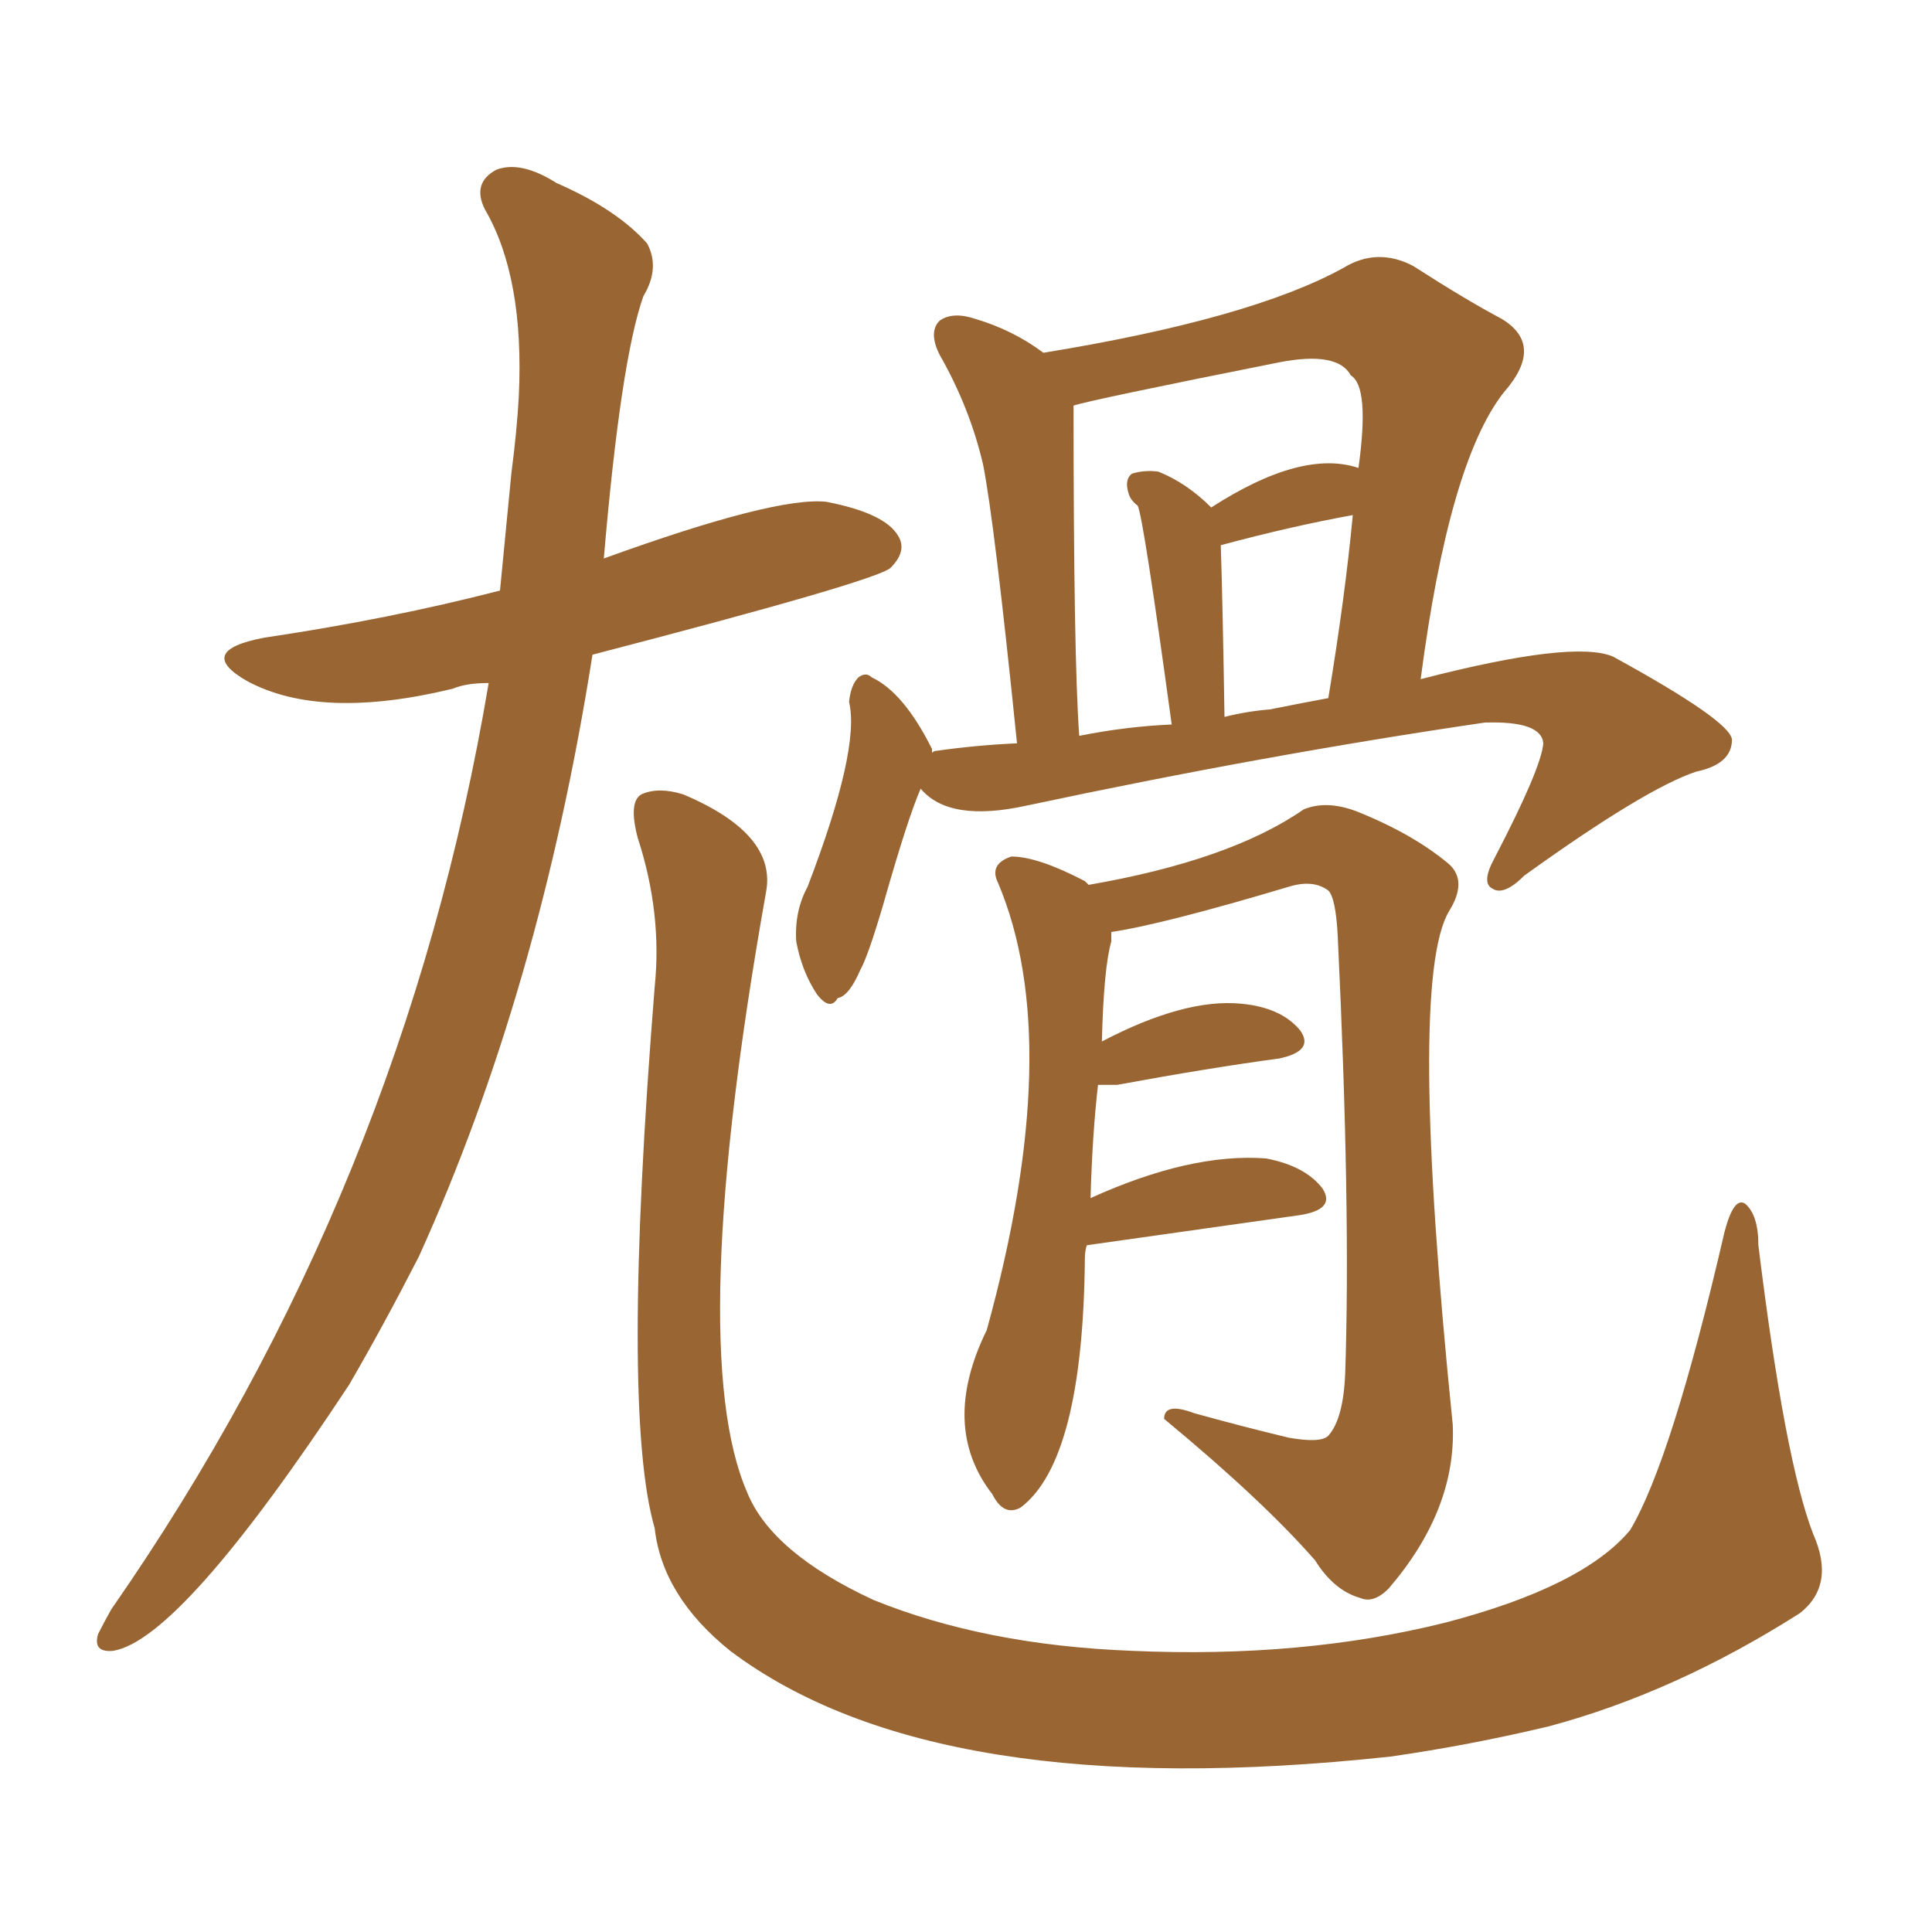 <svg xmlns="http://www.w3.org/2000/svg" xmlns:xlink="http://www.w3.org/1999/xlink" width="150" height="150"><path fill="#996633" padding="10" d="M71.48 61.23L71.48 61.23Q70.46 63.57 68.55 70.31L68.55 70.31Q67.38 74.27 66.80 75.29L66.80 75.29Q65.92 77.34 65.04 77.49L65.04 77.49Q64.45 78.52 63.43 77.20L63.43 77.20Q62.26 75.44 61.82 73.10L61.82 73.10Q61.67 70.75 62.70 68.85L62.70 68.85Q66.80 58.15 65.92 54.49L65.92 54.49Q66.06 53.17 66.65 52.59L66.65 52.59Q67.24 52.15 67.68 52.59L67.68 52.59Q70.17 53.76 72.36 58.15L72.36 58.15Q72.36 58.30 72.36 58.45L72.36 58.45Q72.51 58.30 72.66 58.30L72.66 58.30Q75.73 57.86 78.96 57.71L78.96 57.71Q77.20 40.43 76.32 36.04L76.32 36.04Q75.29 31.64 72.95 27.54L72.95 27.54Q72.07 25.78 72.95 24.90L72.95 24.90Q73.97 24.17 75.73 24.76L75.73 24.76Q78.66 25.63 81.01 27.39L81.01 27.39Q97.12 24.76 104.30 20.80L104.30 20.80Q106.93 19.19 109.72 20.65L109.72 20.65Q113.82 23.29 116.60 24.76L116.60 24.76Q119.97 26.81 116.75 30.47L116.75 30.47Q112.50 35.89 110.30 52.73L110.30 52.73Q122.17 49.66 125.24 50.98L125.24 50.98Q134.33 55.96 134.47 57.42L134.47 57.42Q134.47 59.33 131.69 59.91L131.69 59.91Q127.73 61.23 118.36 67.97L118.36 67.97Q116.75 69.58 115.87 68.99L115.87 68.99Q114.99 68.55 116.02 66.65L116.02 66.65Q119.68 59.62 119.82 57.71L119.82 57.71Q119.68 55.96 115.28 56.10L115.28 56.10Q98.29 58.59 79.69 62.55L79.69 62.55Q73.68 63.87 71.48 61.23ZM98.58 55.08L98.58 55.08Q100.78 54.64 103.13 54.20L103.13 54.20Q104.44 46.29 105.03 39.99L105.03 39.99Q100.20 40.87 94.78 42.33L94.78 42.33Q94.92 46.44 95.07 55.66L95.07 55.66Q96.83 55.22 98.58 55.08ZM83.79 57.13L83.79 57.13Q87.45 56.40 90.97 56.25L90.97 56.25Q88.77 40.14 88.33 39.26L88.33 39.26Q87.74 38.82 87.60 38.23L87.60 38.23Q87.30 37.21 87.89 36.77L87.89 36.77Q88.92 36.47 89.94 36.62L89.94 36.62Q92.14 37.50 94.04 39.40L94.04 39.40Q101.07 34.86 105.47 36.33L105.47 36.33Q106.35 30.03 104.88 29.15L104.88 29.15Q103.86 27.25 99.32 28.13L99.32 28.13Q84.67 31.05 83.35 31.49L83.35 31.49Q83.35 50.98 83.79 57.13ZM84.38 96.68L84.38 96.68Q84.23 97.12 84.23 97.71L84.23 97.71Q84.08 113.38 79.25 117.04L79.25 117.04Q77.93 117.77 77.05 116.02L77.05 116.02Q72.95 110.74 76.61 103.27L76.61 103.27Q82.76 81.01 77.49 68.55L77.49 68.55Q76.76 67.09 78.52 66.50L78.52 66.50Q80.57 66.50 84.23 68.41L84.23 68.41Q84.38 68.55 84.52 68.70L84.52 68.70Q95.51 66.80 101.22 62.84L101.22 62.84Q102.98 62.11 105.32 62.99L105.32 62.99Q109.72 64.75 112.50 67.09L112.50 67.09Q113.96 68.41 112.50 70.75L112.50 70.75Q109.28 76.17 112.79 110.60L112.79 110.60Q113.09 117.19 107.81 123.34L107.81 123.34Q106.64 124.51 105.62 124.07L105.62 124.07Q103.56 123.49 102.10 121.14L102.10 121.14Q98.00 116.46 90.38 110.16L90.38 110.16Q90.38 108.84 92.72 109.72L92.72 109.72Q96.39 110.74 100.05 111.62L100.05 111.62Q102.54 112.06 103.13 111.47L103.13 111.47Q104.30 110.16 104.44 106.64L104.44 106.64Q104.88 93.90 103.86 72.66L103.86 72.66Q103.71 69.73 103.13 69.14L103.13 69.14Q101.95 68.26 100.05 68.85L100.05 68.85Q90.23 71.78 86.28 72.36L86.28 72.36Q86.28 72.66 86.28 73.10L86.28 73.10Q85.69 75.15 85.55 80.86L85.55 80.86Q91.99 77.49 96.39 77.93L96.39 77.93Q99.46 78.22 100.93 79.98L100.93 79.98Q102.10 81.59 99.32 82.18L99.32 82.18Q93.90 82.91 86.72 84.23L86.72 84.23Q85.84 84.23 85.25 84.23L85.25 84.23Q84.81 88.04 84.67 93.02L84.67 93.02Q92.43 89.50 98.29 89.94L98.29 89.94Q101.37 90.53 102.69 92.29L102.69 92.29Q103.71 93.90 100.93 94.34L100.93 94.34Q93.75 95.36 84.38 96.68ZM37.94 53.03L37.94 53.03Q36.18 53.03 35.16 53.47L35.16 53.47Q24.90 55.96 19.19 52.88L19.19 52.88Q15.09 50.54 20.51 49.51L20.51 49.51Q30.32 48.05 38.82 45.85L38.82 45.85Q39.26 41.31 39.70 36.77L39.70 36.77Q40.14 33.40 40.28 30.76L40.28 30.76Q40.72 21.53 37.65 16.26L37.65 16.26Q36.62 14.21 38.53 13.18L38.53 13.18Q40.43 12.45 43.21 14.21L43.21 14.21Q47.90 16.26 50.24 18.90L50.24 18.90Q51.27 20.80 49.95 23.00L49.95 23.00Q48.19 27.98 46.88 43.36L46.88 43.36Q60.21 38.53 64.16 38.96L64.16 38.96Q68.70 39.84 69.73 41.60L69.73 41.60Q70.46 42.77 69.14 44.09L69.14 44.09Q67.97 45.12 46.00 50.83L46.00 50.83Q41.89 76.90 32.52 97.56L32.52 97.56Q29.74 102.98 27.10 107.52L27.10 107.52Q14.06 127.29 8.79 128.17L8.79 128.17Q7.18 128.32 7.62 126.86L7.62 126.86Q8.06 125.98 8.64 124.95L8.64 124.95Q31.35 92.29 37.94 53.03ZM50.83 76.61L50.83 76.61L50.83 76.61Q51.42 70.90 49.51 65.04L49.51 65.04Q48.78 62.26 49.80 61.67L49.80 61.67Q51.12 61.08 53.03 61.67L53.03 61.67Q60.35 64.75 59.47 69.29L59.47 69.29Q53.17 104.74 58.01 115.87L58.01 115.87Q59.91 120.56 67.82 124.22L67.82 124.22Q76.46 127.73 87.89 128.17L87.89 128.17Q101.07 128.76 112.21 125.98L112.21 125.98Q122.90 123.19 126.56 118.80L126.56 118.80Q129.79 113.38 133.89 95.65L133.89 95.65Q134.62 92.87 135.50 93.46L135.50 93.46Q136.52 94.34 136.52 96.68L136.52 96.68Q138.57 113.38 140.77 119.09L140.77 119.09Q142.53 123.05 139.75 125.24L139.75 125.24Q130.08 131.40 120.26 134.03L120.26 134.03Q114.11 135.50 107.96 136.38L107.96 136.38Q72.66 140.19 56.69 128.17L56.69 128.17Q51.42 123.93 50.83 118.65L50.83 118.65Q48.19 109.57 50.83 76.61Z"/></svg>